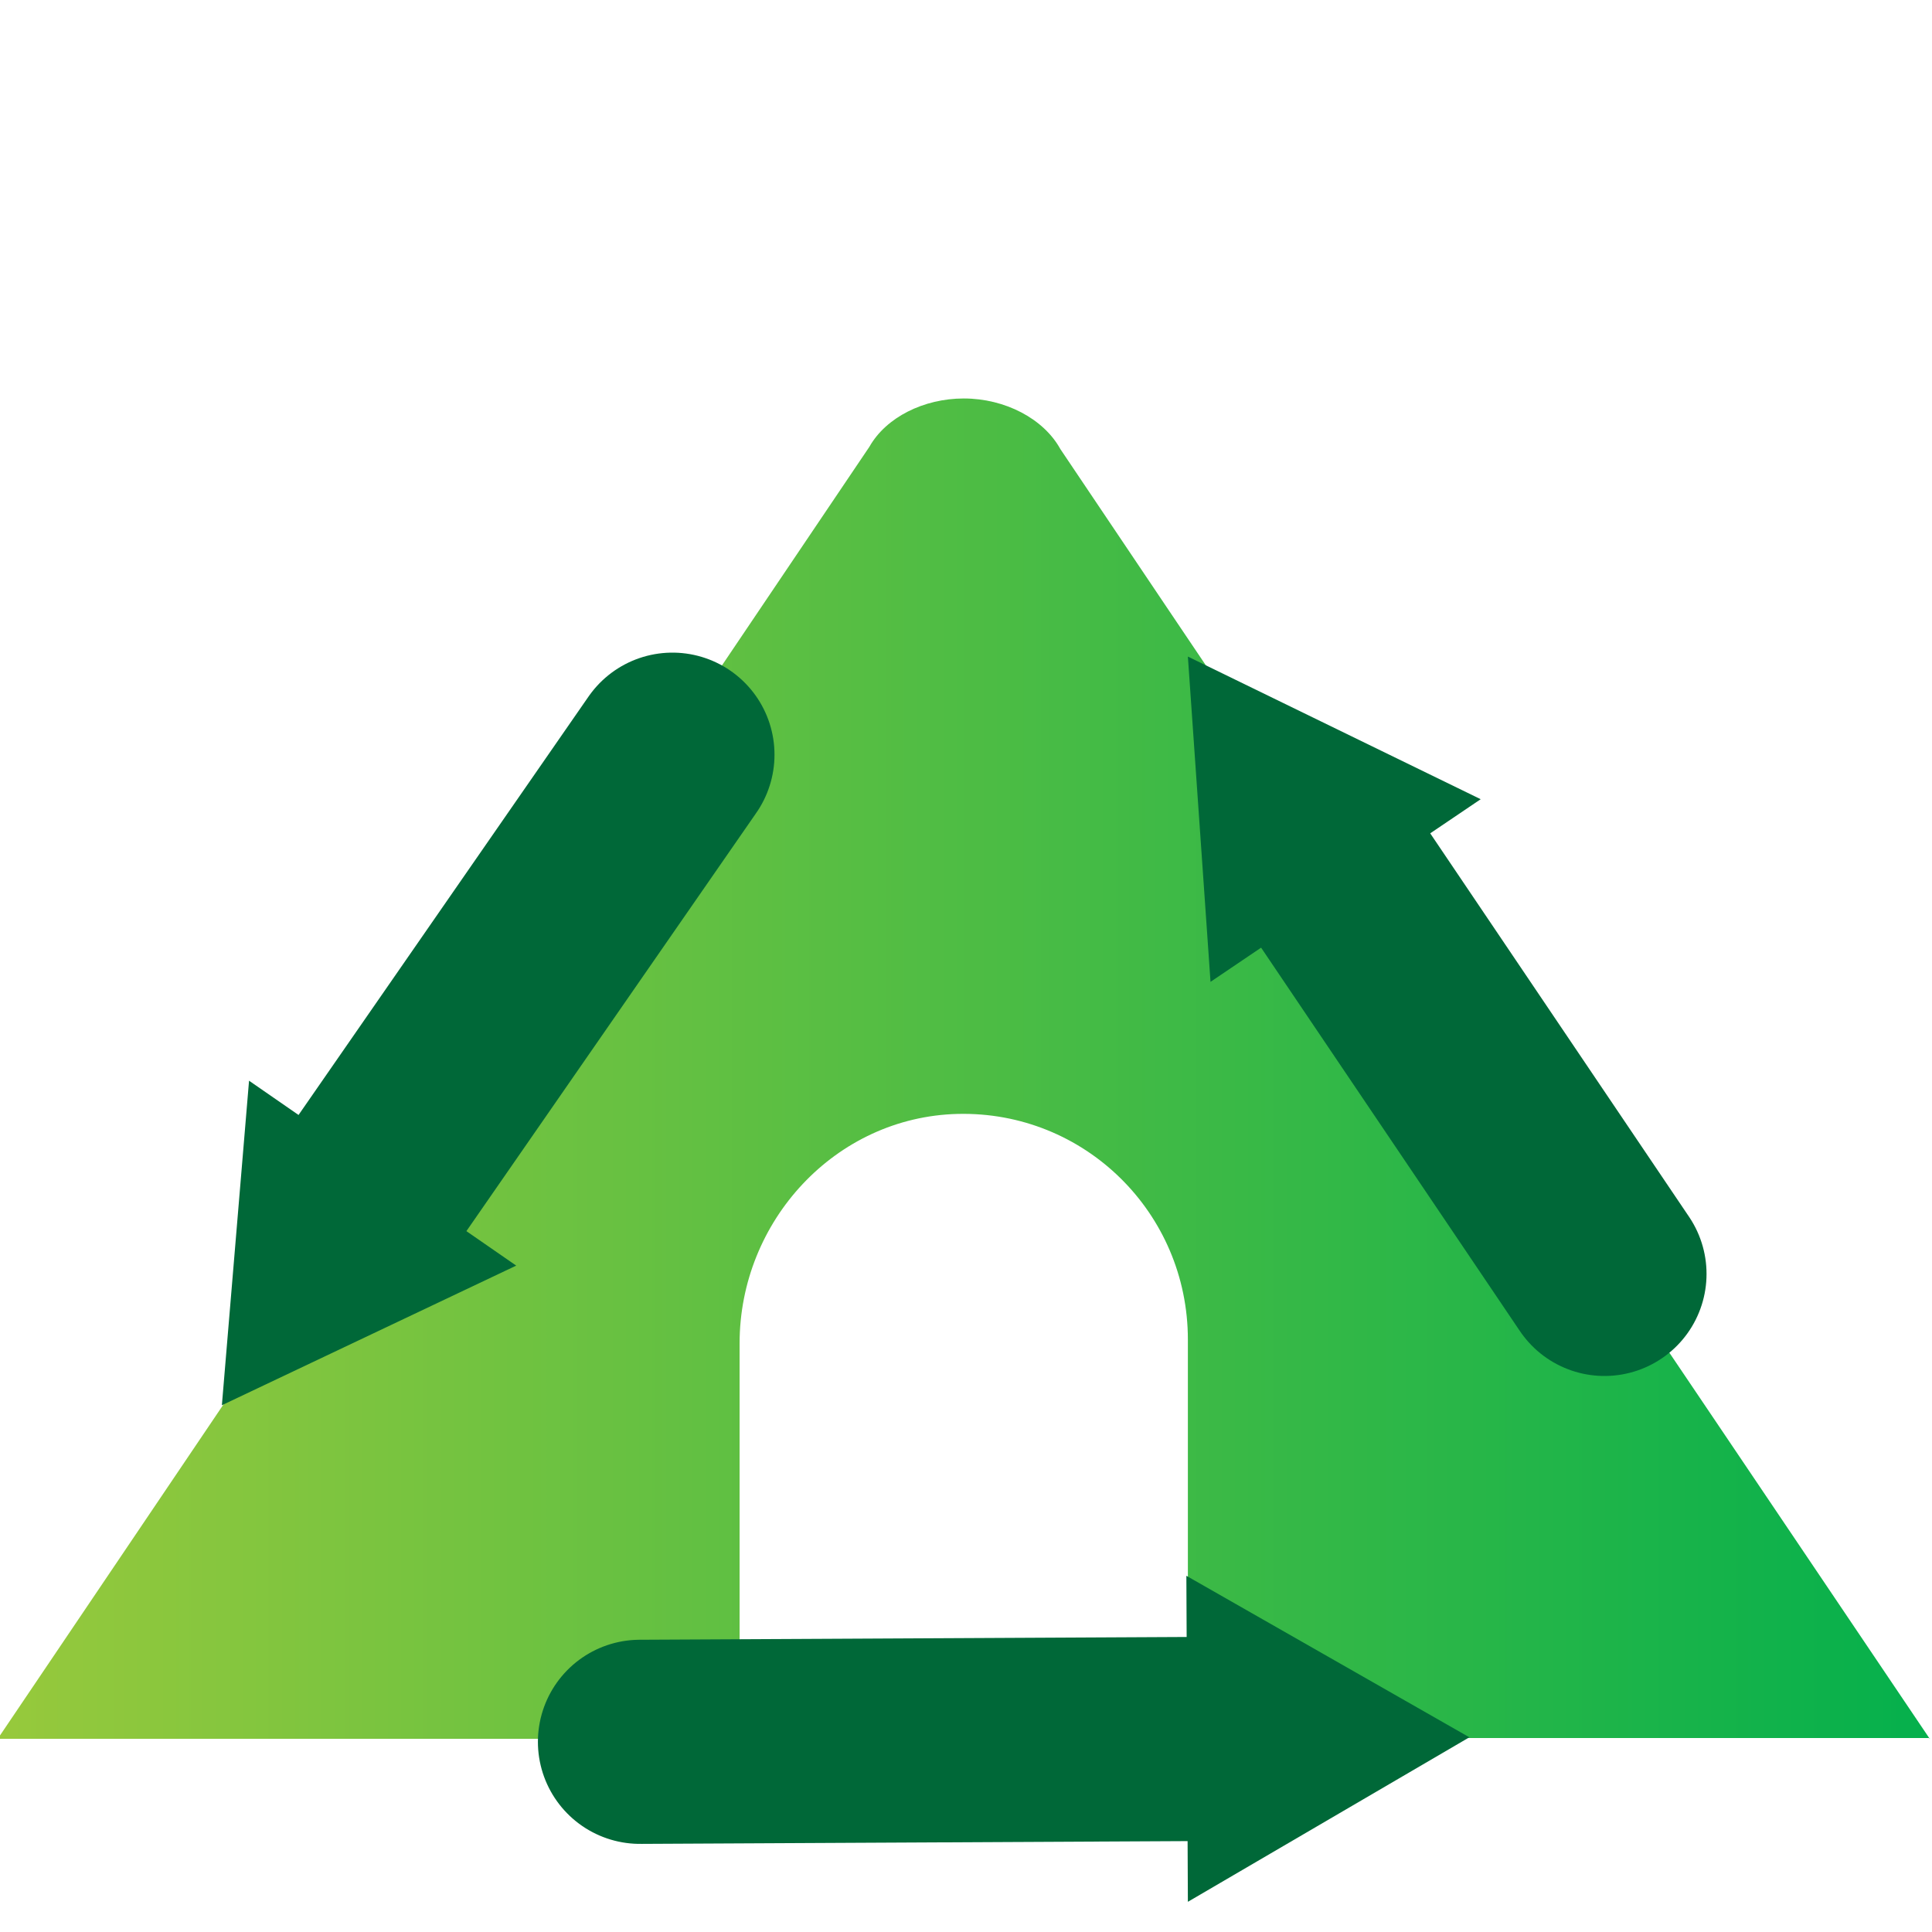 <?xml version="1.0" encoding="utf-8"?>
<!-- Generator: Adobe Illustrator 27.0.1, SVG Export Plug-In . SVG Version: 6.00 Build 0)  -->
<svg version="1.1" xmlns="http://www.w3.org/2000/svg" xmlns:xlink="http://www.w3.org/1999/xlink" x="0px" y="0px"
	 viewBox="0 0 256 256" style="enable-background:new 0 0 256 256;" xml:space="preserve">
<style type="text/css">
	.st0{fill:url(#SVGID_1_);}
	.st1{fill:none;stroke:#006838;stroke-width:27.049;stroke-linecap:round;stroke-linejoin:round;}
	.st2{fill:#006838;}
	.st3{fill:#96D600;}
</style>
<g id="Layer_1">
	<g>
		<linearGradient id="SVGID_1_" gradientUnits="userSpaceOnUse" x1="-0.325" y1="141.566" x2="255.675" y2="141.566">
			<stop  offset="0" style="stop-color:#97C93C"/>
			<stop  offset="1" style="stop-color:#05B04C"/>
		</linearGradient>
		<path class="st0" d="M255.7,230.4c-38.4-57-76.9-113.9-115.2-170.9c-2.2-4-7.3-6.7-12.8-6.7c-5.3,0-10.3,2.5-12.5,6.4
			c-38.5,57.1-77,114.2-115.5,171.2H98V178c0-16.2,12.7-30,28.9-30.4c16.8-0.4,30.5,13.1,30.5,29.9v52.8H255.7z"/>
		<g>
			<g>
				<line class="st1" x1="84.8" y1="230.8" x2="163.6" y2="230.4"/>
				<g>
					<polygon class="st2" points="157.4,252 194.7,230.2 157.2,208.8 					"/>
				</g>
			</g>
		</g>
		<g>
			<g>
				<line class="st1" x1="212.6" y1="168.8" x2="174.8" y2="112.8"/>
				<g>
					<polygon class="st2" points="196.2,105.9 157.4,87 160.4,130.1 					"/>
				</g>
			</g>
		</g>
		<g>
			<g>
				<line class="st1" x1="89.1" y1="100" x2="47.1" y2="160.6"/>
				<g>
					<polygon class="st2" points="33,143.2 29.4,186.2 68.4,167.7 					"/>
				</g>
			</g>
		</g>
	</g>
</g>
<g id="Isolation_Mode">
	<path class="st3" d="M-92.8-136.9h-13.7l-8.7-26.9c-4.6-13.8-17.5-23.1-32.4-23.1h-77.6c-14.8,0-27.7,9.3-32.4,23.1l-8.7,26.9
		h-13.7c-6.2,0-10.6,4.9-10.6,10.4v5.9c0,6.2,5.3,10.6,11.1,10.6h4.1c-2.4,9.8-3.6,20.2-3.6,30v51.8c0,6.2,5.3,10.6,11.1,10.6h16.7
		c6.2,0,10.6-5,10.6-10.6v-16.4h107.7v16.4c0,6.2,5,10.6,10.6,10.6h16.7c6.5,0,11.1-5,11.1-10.6V-80c0-10.2-1.2-20.2-3.6-30h4.1
		c6.5,0,11.1-5,11.1-10.6v-5.9C-81.8-132.4-86.6-136.9-92.8-136.9L-92.8-136.9z M-238.4-157c1.6-5.5,6.6-8.8,11.9-8.8h78.9
		c5.5,0,10.3,3.5,11.9,8.8l10.3,32.4c0.4,1.6-0.8,3.1-2.3,3.1h-119.1c-1.6,0-2.7-1.6-2.3-3.1L-238.4-157z M-225.5-73.4h-21.7
		c-3.8,0-6.5-3.1-6.5-6.5v-10.2c0-4.2,3.8-7.3,7.7-6.5l20.2,3.5c2.7,0.4,5,2.3,5.4,5l1.5,6.9C-218.4-77.7-221.5-73.4-225.5-73.4
		L-225.5-73.4z M-119.8-80c0,3.8-3.1,6.5-6.5,6.5h-21.5c-4.2,0-7.3-3.8-6.5-7.9l1.5-6.9c0.4-2.7,2.7-4.6,5.4-5l20.2-3.5
		c4.2-0.8,7.7,2.3,7.7,6.5L-119.8-80z"/>
</g>
</svg>
